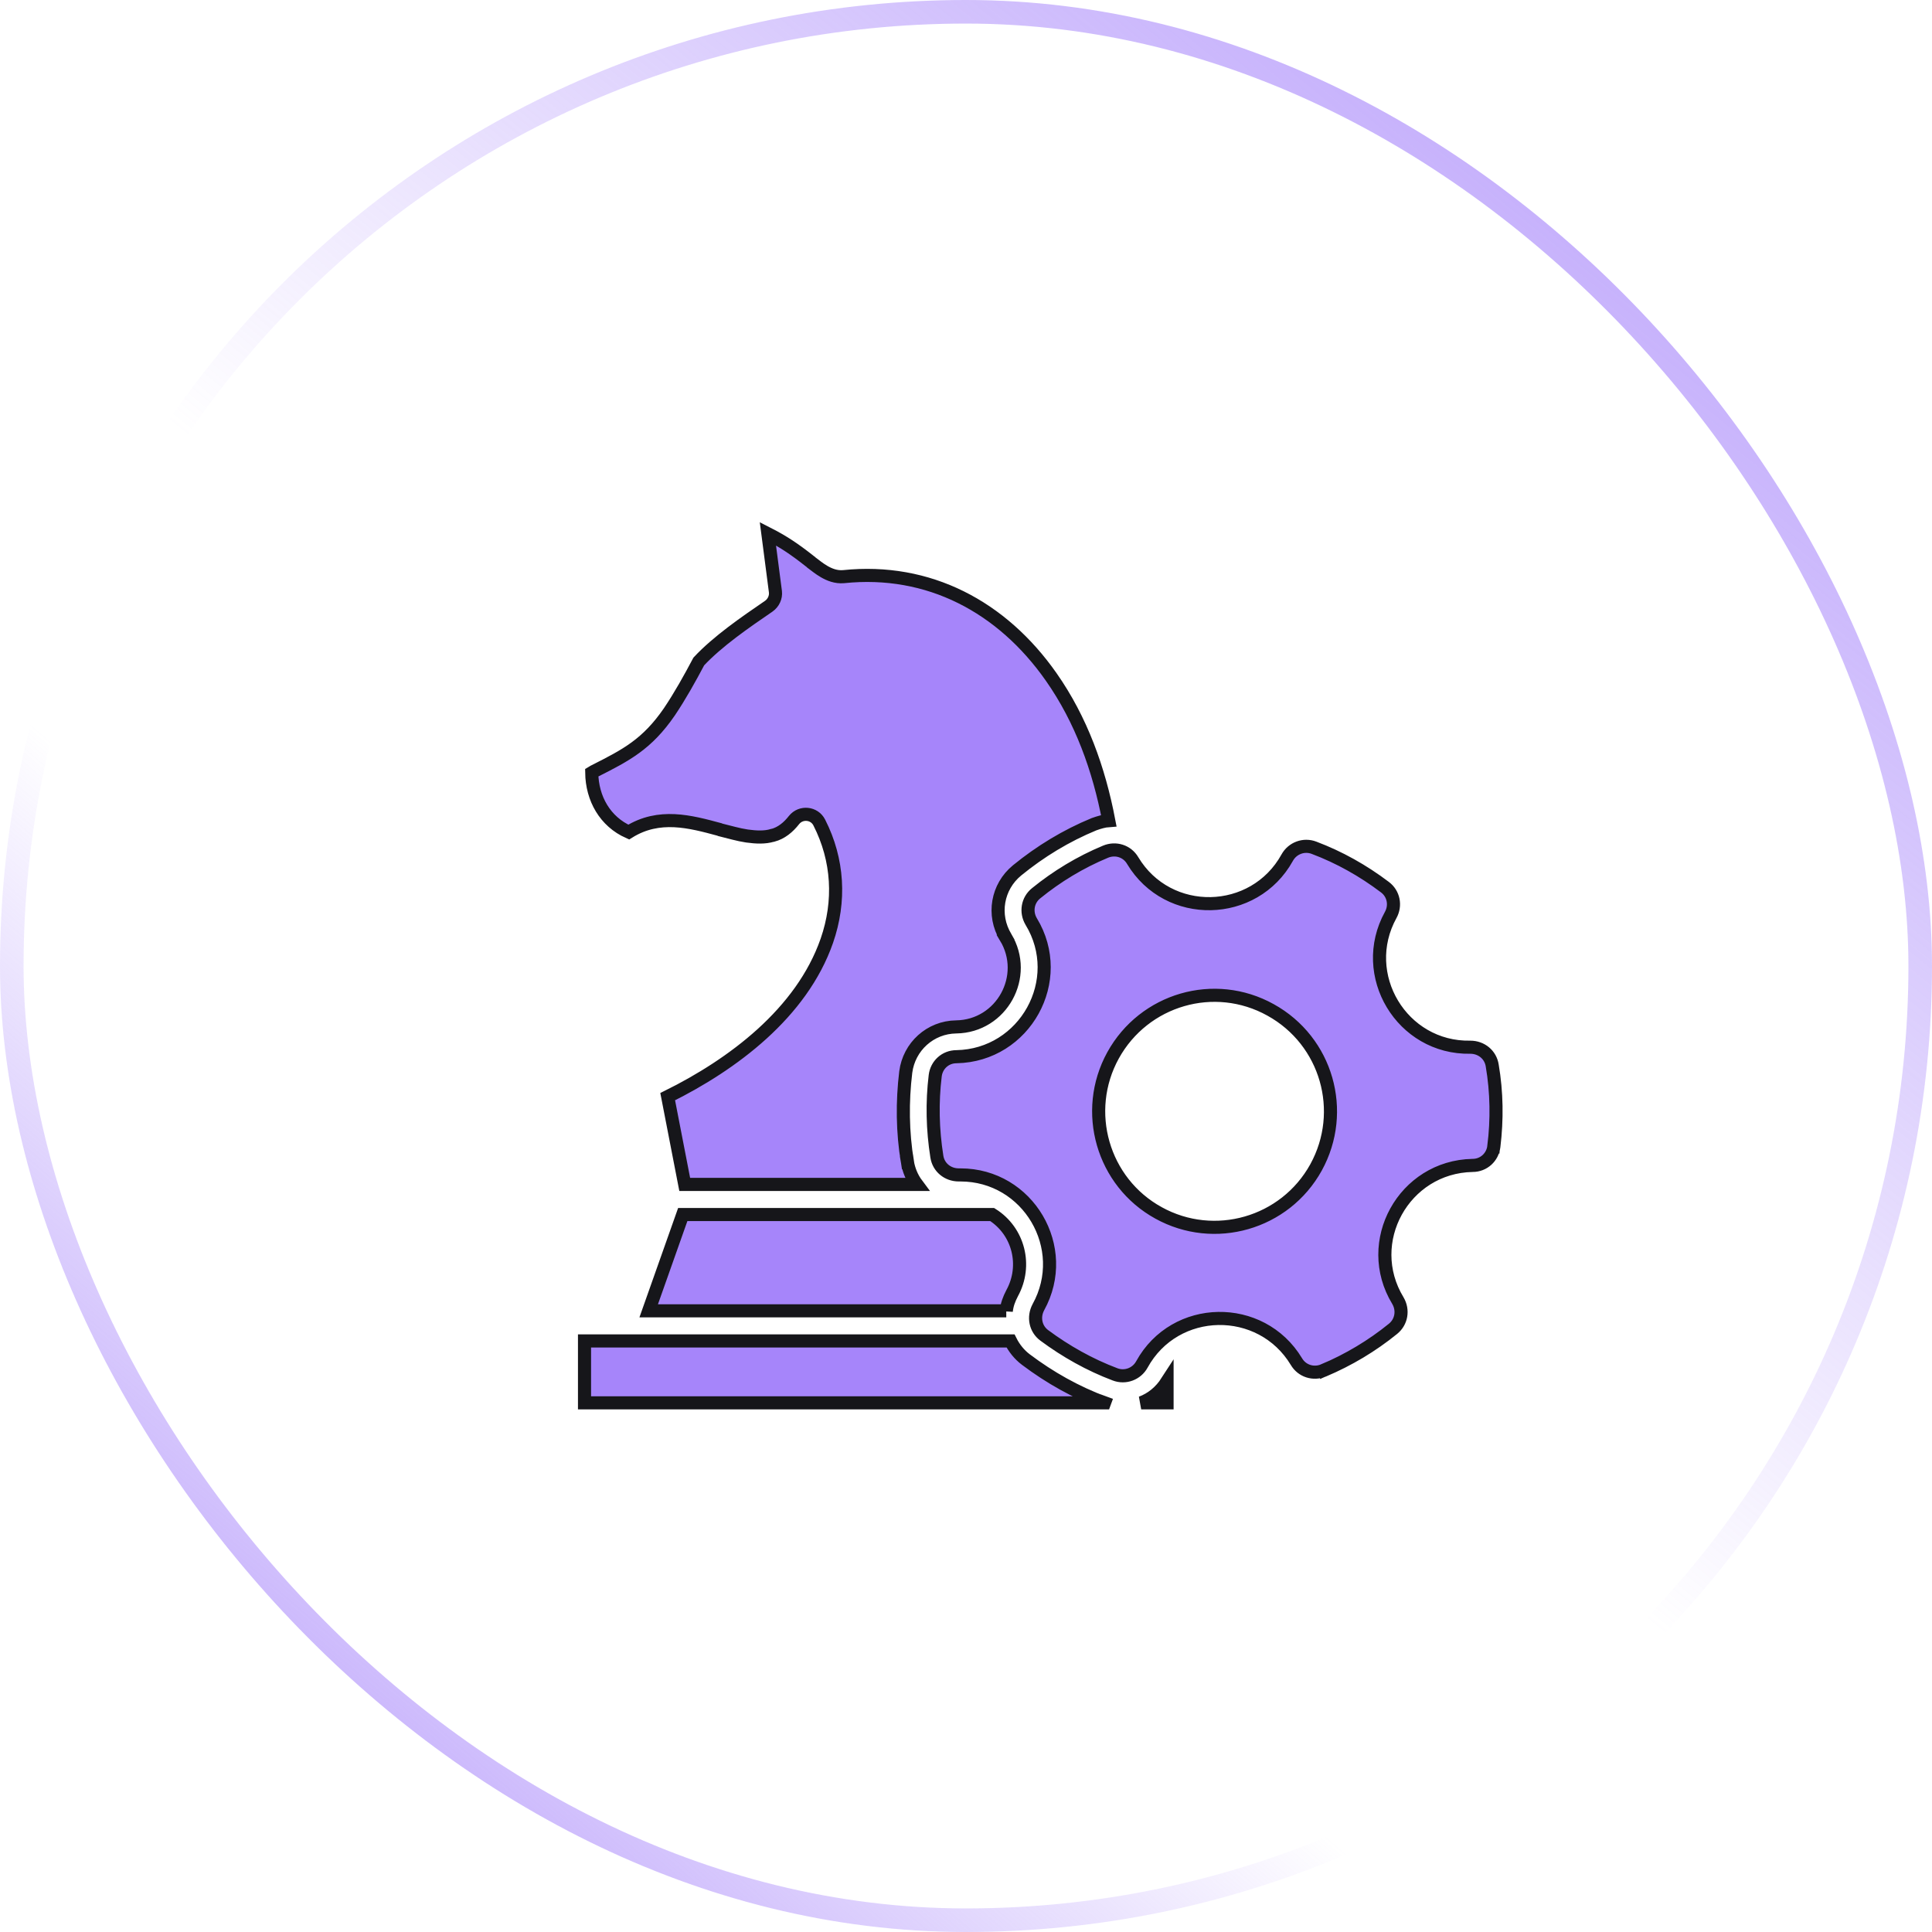 <?xml version="1.0" encoding="UTF-8"?> <svg xmlns="http://www.w3.org/2000/svg" xmlns:xlink="http://www.w3.org/1999/xlink" id="_Слой_1" data-name="Слой 1" viewBox="0 0 59 59"><defs><style> .cls-1 { fill: #a685fa; stroke: #16161a; stroke-width: .4px; } .cls-2 { stroke: url(#_Безымянный_градиент_2); } .cls-2, .cls-3 { fill: none; stroke-width: .72px; } .cls-3 { stroke: url(#_Безымянный_градиент); } </style><linearGradient id="_Безымянный_градиент" data-name="Безымянный градиент" x1="2.86" y1=".65" x2="59.7" y2="66.84" gradientTransform="translate(0 61.17) scale(1 -1)" gradientUnits="userSpaceOnUse"><stop offset="0" stop-color="#a685fa"></stop><stop offset=".32" stop-color="#a685fa" stop-opacity="0"></stop></linearGradient><linearGradient id="_Безымянный_градиент_2" data-name="Безымянный градиент 2" x1="59.26" y1="68.37" x2="5.29" y2="1.82" gradientTransform="translate(0 61.17) scale(1 -1)" gradientUnits="userSpaceOnUse"><stop offset="0" stop-color="#a685fa"></stop><stop offset=".58" stop-color="#a685fa" stop-opacity="0"></stop></linearGradient></defs><rect class="cls-3" x=".36" y=".36" width="58.28" height="58.28" rx="29.14" ry="29.14"></rect><rect class="cls-2" x=".36" y=".36" width="58.28" height="58.28" rx="29.14" ry="29.14"></rect><path class="cls-1" d="M30.73,40.03h-10.92l1.04-2.94h9.45c.81.51,1.07,1.56.61,2.4h0c-.1.19-.16.36-.18.55ZM23.59,25.51h0c-.23.07-.49.06-.78.02-.27-.04-.53-.12-.78-.18-.02,0-.04-.01-.06-.02-.89-.24-1.84-.5-2.77.08-.72-.32-1.12-1.02-1.13-1.82.03-.02.07-.03.1-.05.95-.48,1.59-.81,2.27-1.8h0c.33-.49.63-1.03.9-1.54.58-.62,1.41-1.19,2.14-1.69h0c.14-.1.22-.27.2-.44h0l-.23-1.77c.47.24.8.46,1.27.83.02.01.04.03.06.05.11.08.24.19.38.27.17.1.37.18.6.16h0c2.6-.27,4.84.92,6.34,3.06.92,1.31,1.46,2.82,1.76,4.39-.14.01-.28.05-.45.11-.85.35-1.64.83-2.35,1.41-.61.5-.76,1.36-.35,2.04l.17-.1-.17.1c.72,1.19-.12,2.72-1.51,2.74-.79.01-1.44.6-1.54,1.38-.11.91-.1,1.83.05,2.74l.2-.03-.2.03c.04.25.14.49.29.69h-7.09l-.52-2.68c1.98-.98,4.09-2.55,4.86-4.76.42-1.21.35-2.47-.23-3.61h0c-.15-.3-.56-.34-.77-.08h0c-.18.23-.39.4-.65.47ZM33.73,42.84l.07-.19-.07.19s0,0,.01,0h-15.89v-1.89h13.01c.11.22.27.42.47.57.73.55,1.53,1,2.39,1.32ZM35.64,42.19v.65h-.79c.32-.12.59-.34.79-.65ZM45.62,35.01l.19.02-.19-.02c-.04.33-.31.58-.65.58-2.1.04-3.37,2.34-2.28,4.13.17.29.11.65-.15.86-.64.52-1.36.95-2.12,1.27l.08.18-.08-.18c-.31.13-.66.02-.83-.27-1.08-1.79-3.71-1.75-4.72.09-.16.29-.51.42-.82.3-.77-.29-1.5-.7-2.16-1.19-.27-.2-.34-.56-.18-.86,1-1.81-.31-4.04-2.38-4.04-.01,0-.02,0-.03,0h-.02s0,0,0,0c-.34,0-.62-.23-.67-.56-.13-.82-.15-1.65-.05-2.47.04-.33.31-.58.65-.58,2.09-.04,3.37-2.34,2.28-4.13-.17-.29-.11-.65.15-.86.64-.52,1.35-.95,2.12-1.27.31-.13.66-.02.83.27h0c1.08,1.8,3.71,1.74,4.72-.09h0c.16-.29.51-.42.82-.3h0c.77.29,1.5.7,2.16,1.2.27.2.34.56.18.85-1.01,1.83.34,4.08,2.43,4.04.34,0,.62.23.67.56h0c.14.82.15,1.65.05,2.47ZM38.8,30.84c-1.71-.95-3.86-.33-4.81,1.39-.94,1.71-.32,3.87,1.39,4.81,1.7.94,3.86.33,4.81-1.39.94-1.71.33-3.86-1.39-4.81Z"></path></svg> 